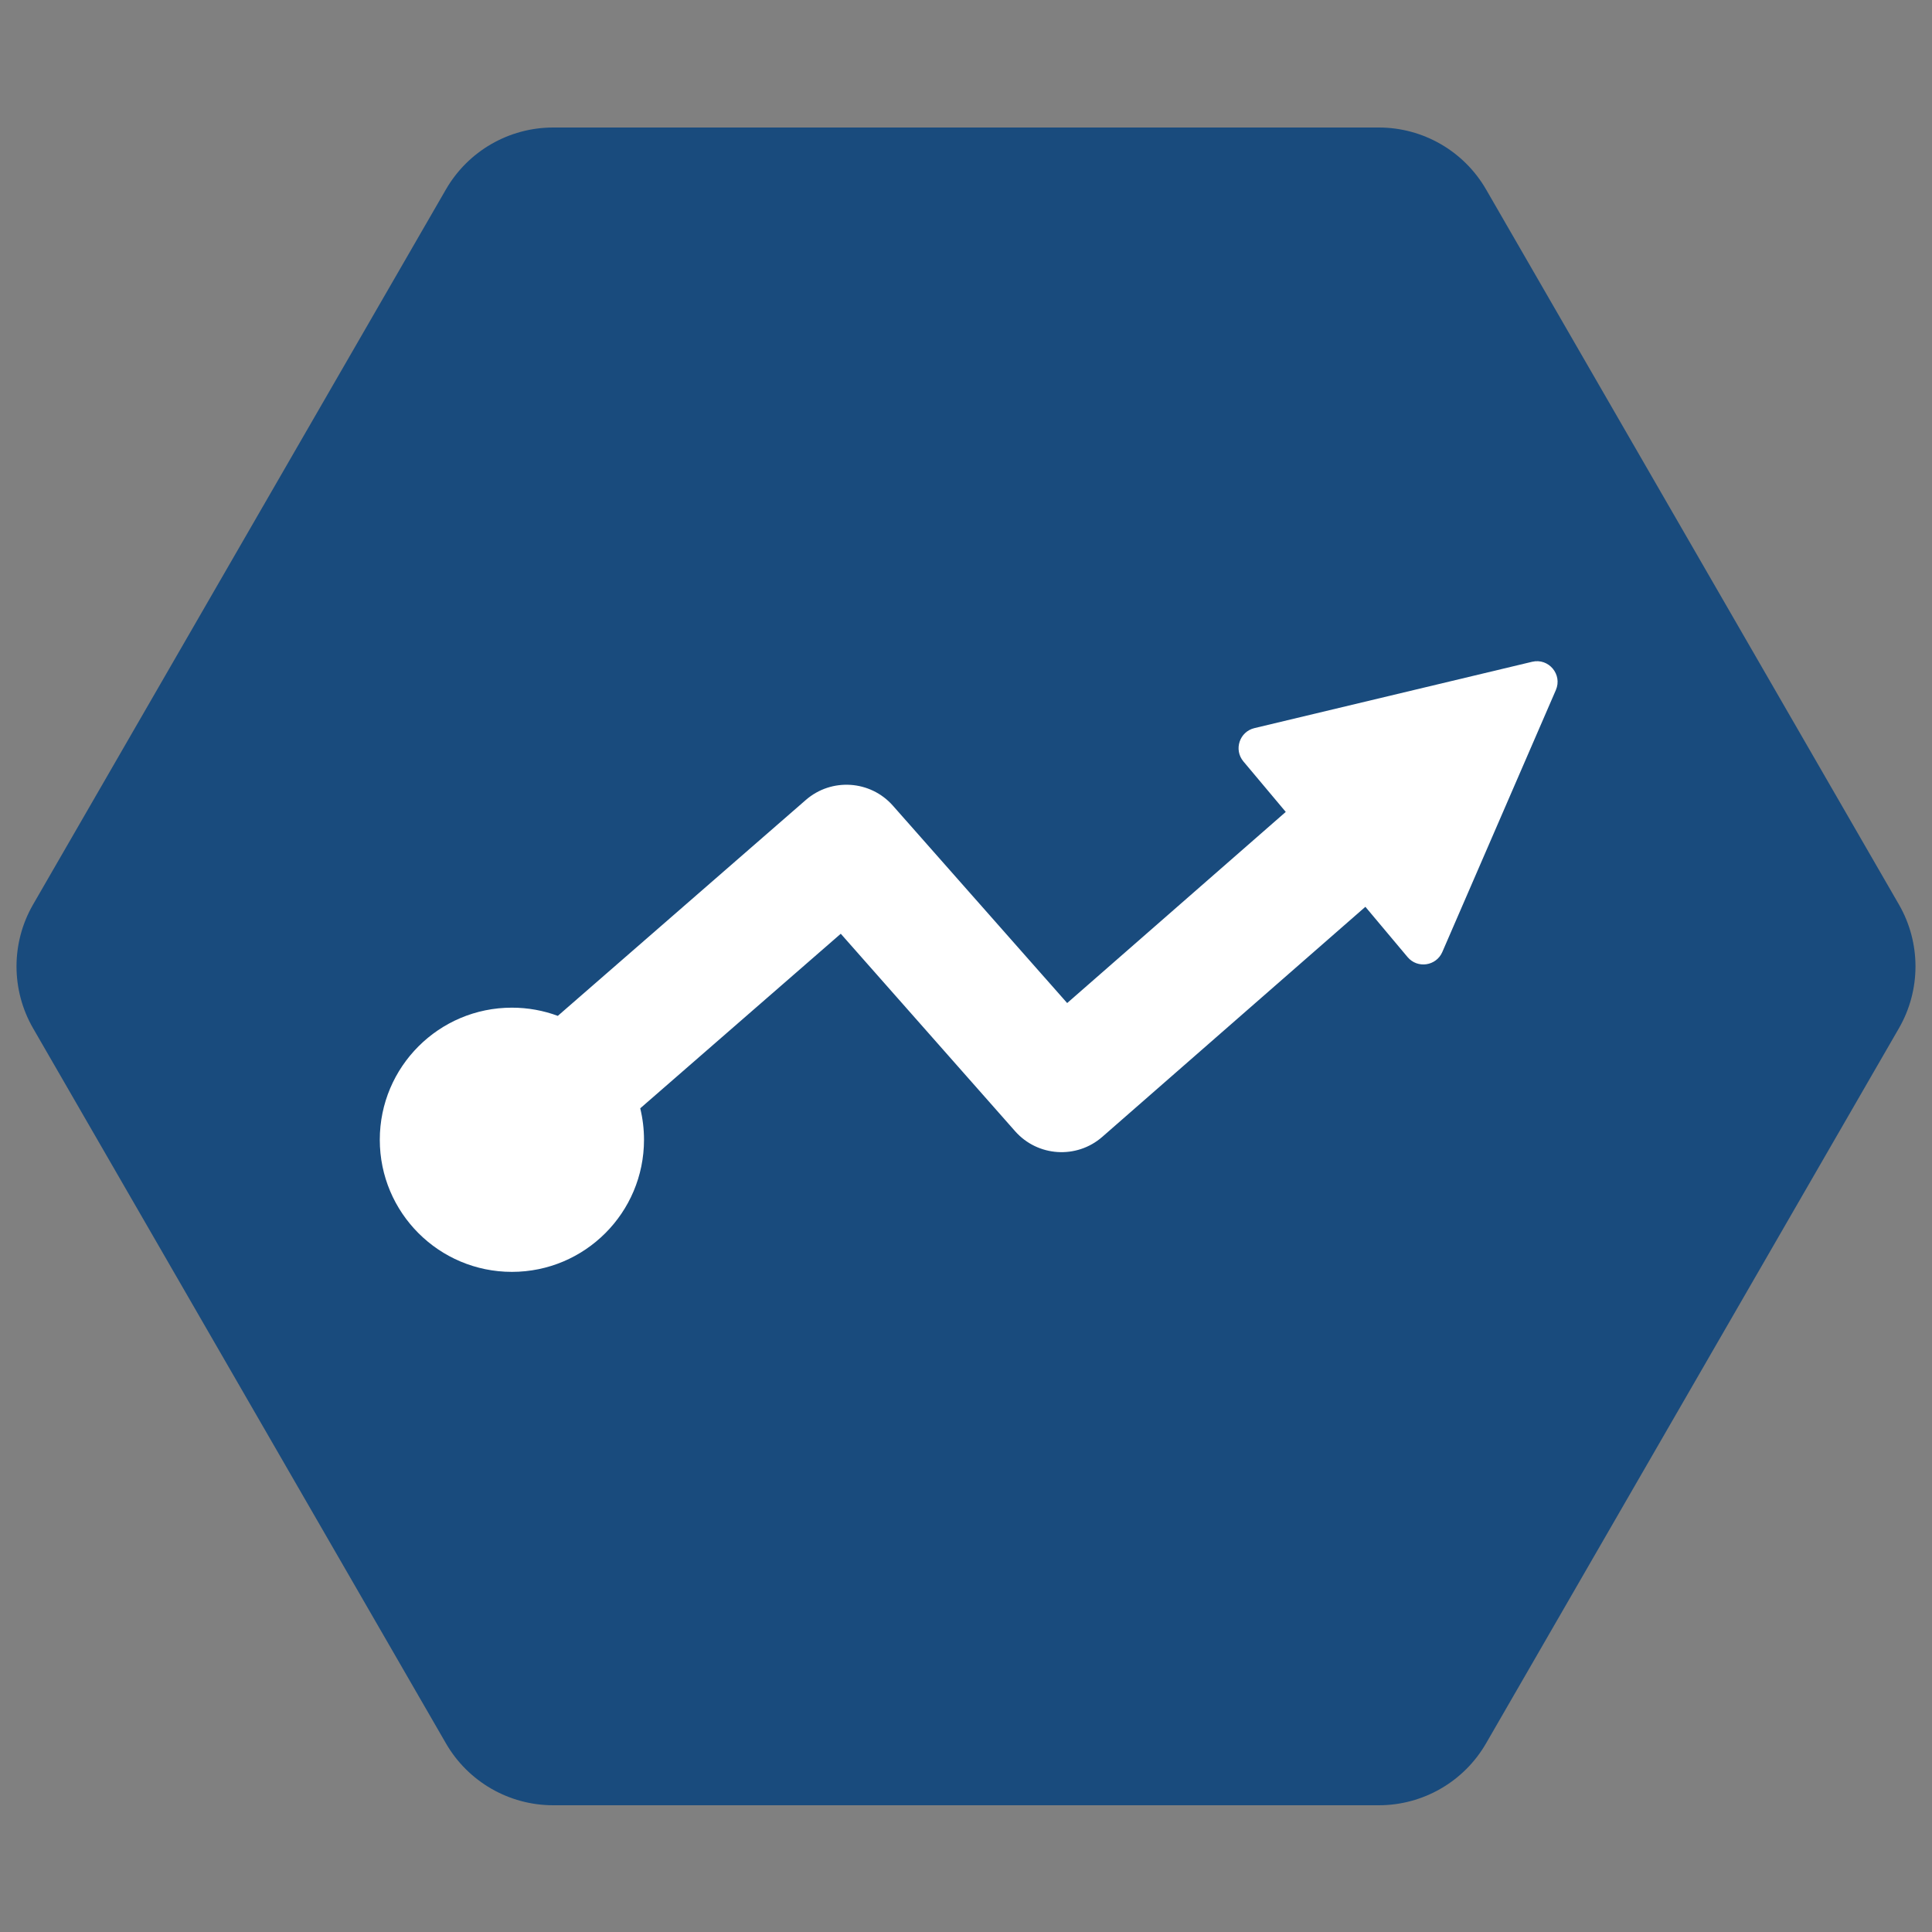 <svg width="500" height="500" viewBox="0 0 500 500" fill="none" xmlns="http://www.w3.org/2000/svg">
<rect x="0" y="0" width="500" height="500" fill="#808080" stroke="none"/>
<path fill-rule="evenodd" clip-rule="evenodd" d="M143.162 33C131.711 33 121.131 39.109 115.405 49.026L8.568 234.074C2.843 243.991 2.842 256.207 8.567 266.124L115.405 451.174C121.13 461.087 131.71 467.2 143.162 467.2H356.838C368.29 467.2 378.868 461.088 384.593 451.177L384.594 451.174L491.432 266.125C497.158 256.207 497.158 243.992 491.432 234.074L384.594 49.026C378.869 39.111 368.288 33 356.838 33H143.162Z" fill="#194B7D"/>
<path fill-rule="evenodd" clip-rule="evenodd" d="M396.513 171.268C400.793 170.245 404.406 174.549 402.654 178.588L373.269 246.381C371.69 250.025 366.827 250.732 364.276 247.689L353.359 234.68L285.273 294.215C278.635 300.02 268.551 299.369 262.711 292.758L217.59 241.653L165.692 286.832C166.329 289.441 166.667 292.166 166.667 294.971C166.667 313.854 151.36 329.159 132.479 329.159C113.597 329.159 98.29 313.854 98.29 294.971C98.29 276.089 113.597 260.783 132.479 260.783C136.657 260.783 140.661 261.533 144.363 262.905L208.547 207.029C215.19 201.247 225.254 201.908 231.083 208.51L276.182 259.589L332.752 210.122L321.795 197.064C319.244 194.023 320.784 189.358 324.645 188.435L396.513 171.268Z" fill="white"/>
</svg>
